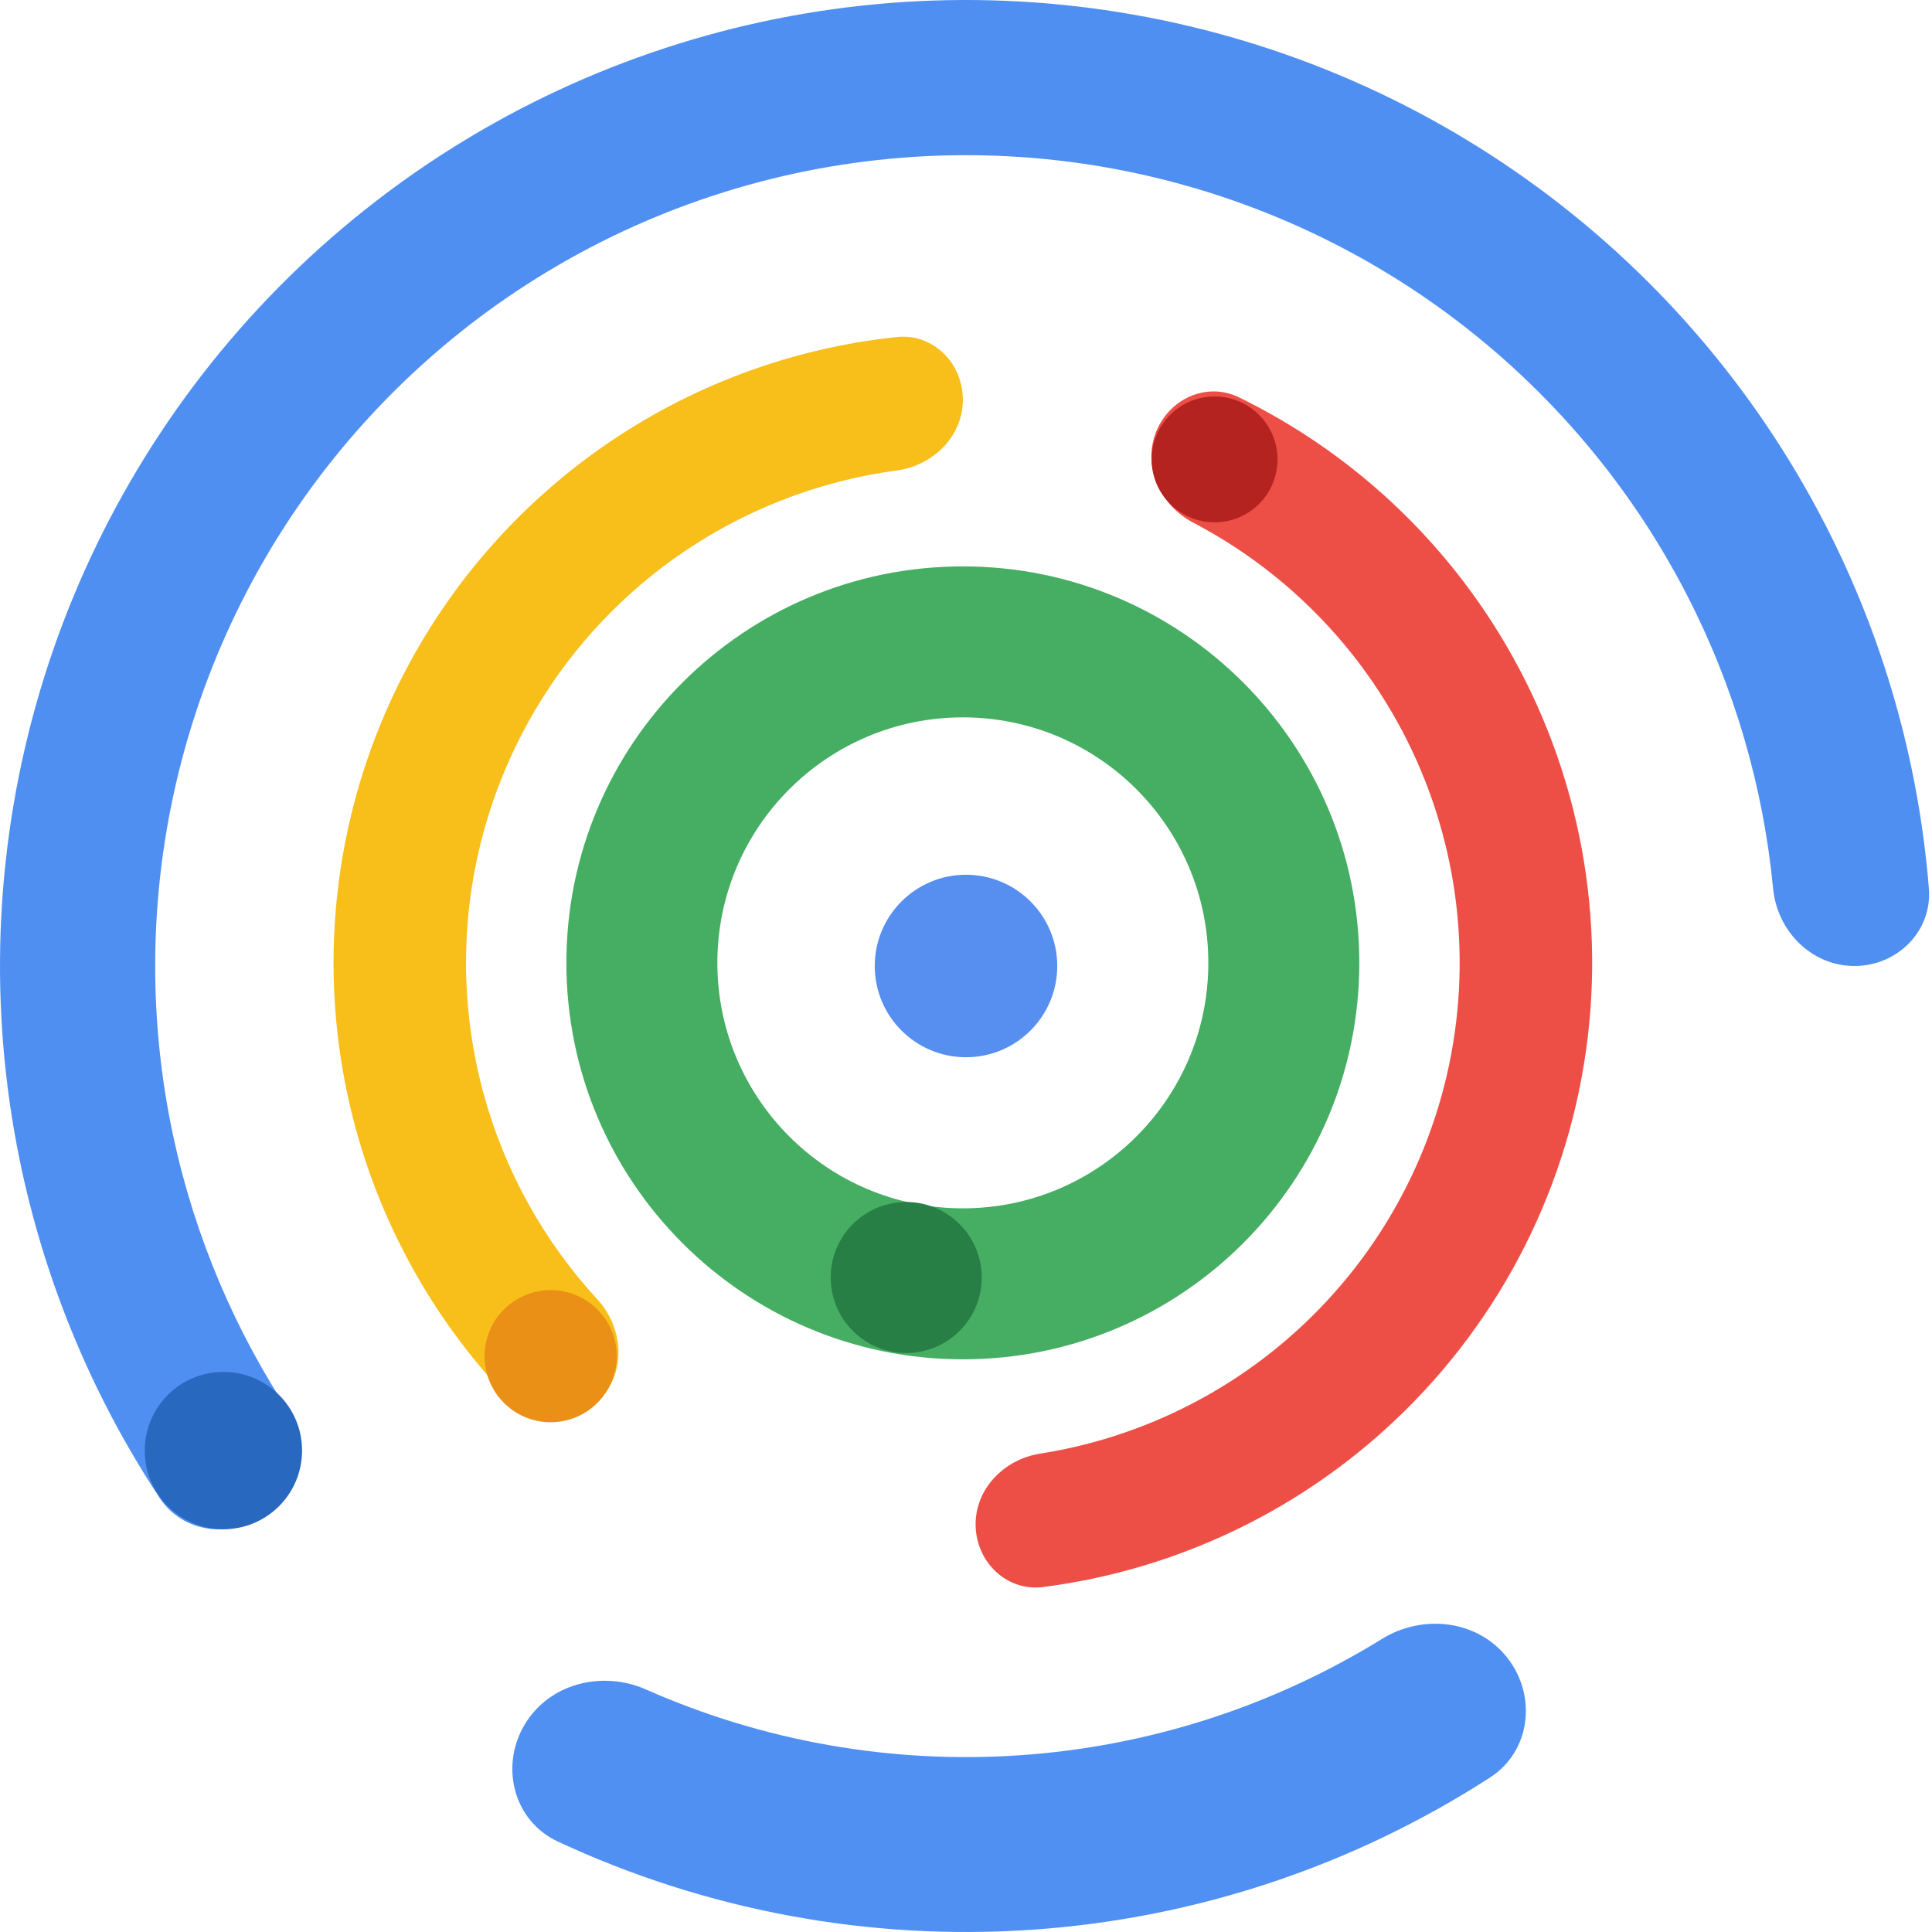<svg width="307" height="307" viewBox="0 0 307 307" fill="none" xmlns="http://www.w3.org/2000/svg">
<path d="M294.67 153.5C301.48 153.5 307.051 147.971 306.505 141.183C304.88 120.998 299.273 101.291 289.964 83.216C278.768 61.479 262.542 42.731 242.637 28.532C222.731 14.334 199.721 5.096 175.524 1.588C151.326 -1.92 126.641 0.403 103.522 8.364C80.404 16.325 59.522 29.693 42.614 47.356C25.707 65.018 13.263 86.464 6.32 109.908C-0.624 133.352 -1.867 158.116 2.695 182.137C6.488 202.112 14.203 221.092 25.351 237.999C29.099 243.684 36.894 244.61 42.26 240.417C47.626 236.225 48.522 228.503 44.861 222.761C36.084 208.994 29.983 193.65 26.922 177.536C23.094 157.374 24.137 136.589 29.965 116.912C35.793 97.234 46.237 79.233 60.429 64.408C74.62 49.583 92.147 38.363 111.551 31.681C130.956 24.999 151.675 23.049 171.986 25.994C192.296 28.938 211.609 36.692 228.316 48.609C245.024 60.526 258.643 76.262 268.04 94.507C275.55 109.089 280.19 124.936 281.75 141.188C282.401 147.967 287.86 153.5 294.67 153.5Z" fill="#508FF2"/>
<path d="M83.295 274.167C79.436 280.801 81.663 289.37 88.618 292.614C112.089 303.56 138.023 308.423 164.01 306.64C189.997 304.856 215.024 296.496 236.779 282.445C243.226 278.282 244.261 269.489 239.532 263.445C234.802 257.401 226.103 256.409 219.574 260.443C202.262 271.139 182.547 277.51 162.107 278.913C141.667 280.316 121.267 276.698 102.656 268.467C95.637 265.363 87.155 267.534 83.295 274.167Z" fill="#5090F2"/>
<path d="M153 63.527C153 57.713 148.274 52.943 142.492 53.553C125.659 55.332 109.491 61.363 95.544 71.154C78.714 82.969 65.935 99.684 58.949 119.024C51.962 138.364 51.108 159.387 56.501 179.23C60.971 195.675 69.552 210.646 81.362 222.771C85.419 226.936 92.103 226.288 95.818 221.816C99.534 217.344 98.859 210.75 94.921 206.472C86.382 197.198 80.152 185.972 76.818 173.708C72.56 158.042 73.235 141.445 78.751 126.177C84.266 110.909 94.354 97.713 107.641 88.386C118.043 81.084 130.009 76.431 142.504 74.755C148.266 73.982 153 69.341 153 63.527Z" fill="#F8BE1A"/>
<path d="M183.593 68.92C185.581 63.456 191.654 60.59 196.878 63.141C214.524 71.757 229.32 85.42 239.314 102.503C251.088 122.629 255.459 146.235 251.672 169.242C247.885 192.248 236.178 213.209 218.575 228.498C203.632 241.477 185.238 249.677 165.761 252.183C159.995 252.924 155.162 248.262 155.03 242.45C154.898 236.637 159.525 231.89 165.269 230.987C179.83 228.696 193.534 222.36 204.768 212.603C218.666 200.532 227.908 183.985 230.898 165.822C233.887 147.66 230.436 129.023 221.141 113.135C213.627 100.292 202.676 89.897 189.618 83.06C184.467 80.363 181.606 74.383 183.593 68.92Z" fill="#ED4F47"/>
<circle cx="193" cy="73" r="10" fill="#B42320"/>
<path d="M216 153C216 187.794 187.794 216 153 216C118.206 216 90 187.794 90 153C90 118.206 118.206 90 153 90C187.794 90 216 118.206 216 153ZM113.992 153C113.992 174.543 131.457 192.008 153 192.008C174.543 192.008 192.008 174.543 192.008 153C192.008 131.457 174.543 113.992 153 113.992C131.457 113.992 113.992 131.457 113.992 153Z" fill="#46AE63"/>
<circle cx="153.5" cy="153.5" r="14.5" fill="#568FEF"/>
<circle cx="87.5" cy="215.5" r="10.5" fill="#EB9016"/>
<circle cx="35.5" cy="230.5" r="12.5" fill="#2868BF"/>
<circle cx="144" cy="203" r="12" fill="#277F45"/>
</svg>
